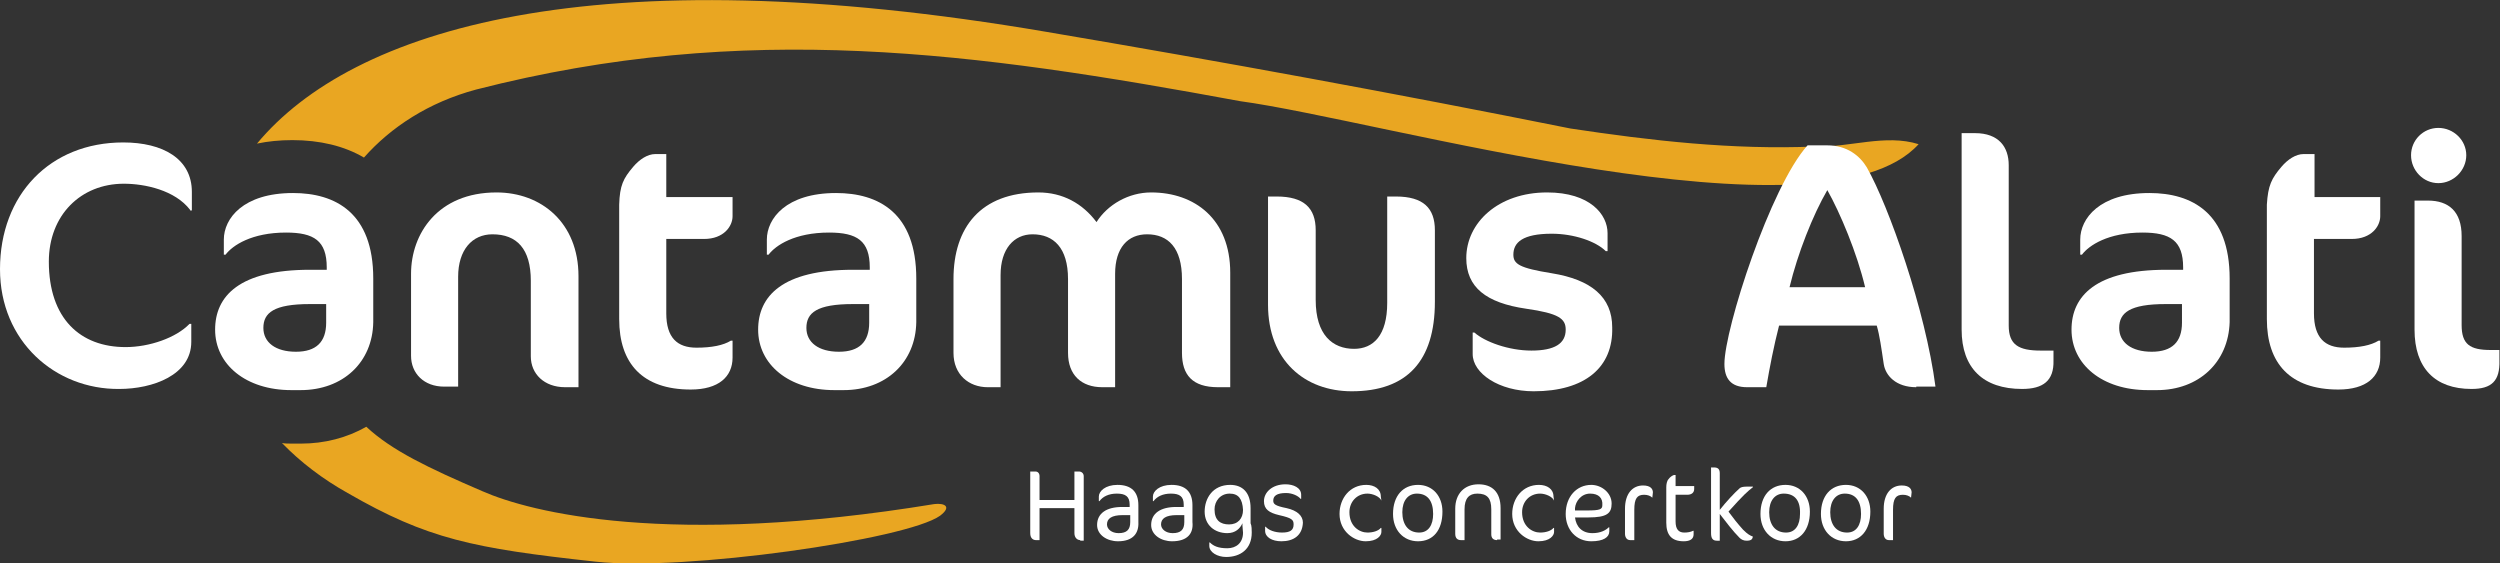 <?xml version="1.0" encoding="utf-8"?>
<!-- Generator: Adobe Illustrator 26.3.1, SVG Export Plug-In . SVG Version: 6.00 Build 0)  -->
<svg version="1.1" id="Laag_1" xmlns="http://www.w3.org/2000/svg" xmlns:xlink="http://www.w3.org/1999/xlink" x="0px" y="0px"
	 viewBox="0 0 430 96.9" style="enable-background:new 0 0 430 96.9;" xml:space="preserve">
<rect x="0" y="0" width="430" height="96.9" fill="#333333" stroke="none"/>
<style type="text/css">
	.st0{fill:#E9A622;}
	.st1{fill:#FFFFFF;}
</style>
<g>
	<g>
		<path class="st0" d="M160.7,86.7C115,94.2,91.2,88.1,83,84.5c-9.3-4-15.6-7-20-11.1c-3.3,1.9-7.2,2.9-11.2,2.9h-1.6
			c-0.6,0-1.2,0-1.7-0.1c3.2,3.3,7,6.2,11.3,8.6c13.7,7.9,21.5,9.5,42.6,11.8c15.2,1.7,53.6-3.8,59.3-7.9
			C163.8,87.1,162.4,86.5,160.7,86.7z"/>
		<path class="st0" d="M312.2,25.2c-14.2,0.6-28.2-1-42.1-3.1c-29.9-6-59.9-11.5-90-16.6C101.7-7.9,60.5,5.1,44.2,24.7
			c1.9-0.4,3.9-0.6,6.1-0.6c4.7,0,8.9,1,12.3,3c4.6-5.2,11.1-9.5,19.3-11.7c46.4-11.9,85.9-6.4,131.4,2
			c24.4,3.3,100.3,25.5,116.7,7.4C324.3,23,318.1,25.4,312.2,25.2z"/>
	</g>
	<path class="st1" d="M108.9,28.7c1.1-1.3,2.5-2.2,3.8-2.2h1.9v7.4H126v3.3c0,1.7-1.5,3.9-4.9,3.9h-6.5v12.8c0,4.2,1.9,5.9,5.2,5.9
		c2.6,0,4.6-0.4,5.9-1.2h0.3v2.9c0,3.3-2.4,5.5-7.2,5.5c-8.3,0-12.3-4.5-12.3-12.1V35.2C106.6,31.9,107.2,30.7,108.9,28.7z"/>
	<path class="st1" d="M145.1,67.1h-1.6c-7.8,0-13.1-4.4-13.1-10.4c0-5.8,4.2-10.3,16.3-10.3h2.9v-0.4c0-4.6-2.2-6-7-6
		c-5.9,0-9.2,2.2-10.4,3.8h-0.3v-2.6c0-3.6,3.3-8,11.9-8c7.3,0,13.8,3.4,13.8,14.7v7.5C157.5,62.3,152.4,67.1,145.1,67.1z
		 M149.6,52.3h-2.9c-6.2,0-8,1.5-8,4.1c0,2.5,2.1,4.1,5.6,4.1c3.5,0,5.2-1.7,5.2-5V52.3z"/>
	<path class="st1" d="M209.5,66.6c-4.4,0-6.2-2.1-6.2-5.9V48c0-5.4-2.4-7.7-6-7.7c-3.3,0-5.5,2.3-5.5,6.8v19.5h-2.2
		c-3.6,0-5.9-2.1-5.9-5.9V48c0-5.4-2.5-7.7-6.1-7.7c-3.2,0-5.5,2.5-5.5,7v19.3h-2.2c-3.3,0-5.9-2.2-5.9-5.9V48
		c0-8.9,4.7-14.9,14.6-14.9c4.2,0,7.6,1.9,10,5.1c1.9-3,5.5-5.1,9.4-5.1c7.5,0,13.6,4.6,13.6,13.8v19.7H209.5z"/>
	<path class="st1" d="M232.5,67.3c-8.1,0-14.4-5.3-14.4-14.9V33.8h1.5c4.7,0,6.7,2,6.7,5.8v12c0,6,2.9,8.4,6.6,8.4
		c3.3,0,5.7-2.3,5.7-7.9V33.8h1.5c4.7,0,6.7,2,6.7,5.8v12.3C246.8,62.1,242,67.3,232.5,67.3z"/>
	<path class="st1" d="M263.8,67.3c-6,0-10.5-3.1-10.5-6.4v-3.7h0.3c1.8,1.6,5.9,3.1,9.8,3.1c4,0,5.9-1.2,5.9-3.6
		c0-1.9-1.2-2.8-6.8-3.6c-6.9-1-10.3-3.7-10.3-8.7c0-6.1,5.5-11.3,13.9-11.3c7.4,0,10.4,3.8,10.4,7v3.1h-0.3c-1.7-1.7-5.5-3-9.3-3
		c-5,0-6.6,1.5-6.6,3.6c0,1.6,1,2.3,6.6,3.2c6.8,1.1,10.4,4.1,10.4,9.3C277.5,63.2,272.6,67.3,263.8,67.3z"/>
	<path class="st1" d="M329.6,66.6c-3.5,0-5.3-2-5.6-4c-0.4-2.7-0.7-4.9-1.2-6.6H306c-0.9,3.5-1.6,7.1-2.2,10.6h-3.3
		c-2.8,0-3.9-1.5-3.9-4c0-6,7.9-30.5,14.3-37.6h3.4c3.4,0,5.6,1.8,6.8,3.8c3.8,6.7,10.1,24.6,11.8,37.7H329.6z M314.3,32.7
		c-2.5,4.3-5.1,10.9-6.5,16.7h13C319.4,43.5,316.5,36.6,314.3,32.7z"/>
	<path class="st1" d="M347.8,66.9c-6.7,0-10.4-3.6-10.4-10.2V22.9h2.3c4.1,0,5.8,2.4,5.8,5.5v27.6c0,3.3,1.7,4.3,5.5,4.3h2.2V62
		C353.3,65.5,351.4,66.9,347.8,66.9z"/>
	<path class="st1" d="M371,67.1h-1.6c-7.8,0-13.1-4.4-13.1-10.4c0-5.8,4.2-10.3,16.3-10.3h2.9v-0.4c0-4.6-2.2-6-7-6
		c-5.9,0-9.2,2.2-10.4,3.8h-0.3v-2.6c0-3.6,3.3-8,11.9-8c7.3,0,13.8,3.4,13.8,14.7v7.5C383.3,62.3,378.2,67.1,371,67.1z M375.4,52.3
		h-2.9c-6.2,0-8,1.5-8,4.1c0,2.5,2.1,4.1,5.6,4.1c3.5,0,5.2-1.7,5.2-5V52.3z"/>
	<path class="st1" d="M392.4,28.7c1.1-1.3,2.5-2.2,3.8-2.2h1.9v7.4h11.3v3.3c0,1.7-1.5,3.9-4.9,3.9h-6.5v12.8c0,4.2,1.9,5.9,5.2,5.9
		c2.6,0,4.6-0.4,5.9-1.2h0.3v2.9c0,3.3-2.4,5.5-7.2,5.5c-8.3,0-12.3-4.5-12.3-12.1V35.2C390.1,31.9,390.7,30.7,392.4,28.7z"/>
	<path class="st1" d="M419.4,31.5c-2.6,0-4.7-2.2-4.7-4.8c0-2.6,2.1-4.7,4.7-4.7c2.6,0,4.8,2.1,4.8,4.7
		C424.2,29.3,422,31.5,419.4,31.5z M425.1,66.9c-6.3,0-9.8-3.6-9.8-10.2V34.5h2.3c3.6,0,5.8,1.9,5.8,6.1v15.3c0,3.3,1.4,4.3,5,4.3
		h1.5V62C430,65.5,428.6,66.9,425.1,66.9z"/>
	<path class="st1" d="M185.8,92.9c-0.5,0-1-0.4-1-1.2v-4.3h-6v5.5h-0.6c-0.5,0-1-0.3-1-1.2V81.1h0.9c0.4,0,0.7,0.3,0.7,0.8V86h6
		v-4.9h0.8c0.4,0,0.8,0.3,0.8,0.8v11.1H185.8z"/>
	<path class="st1" d="M192.3,93.1c-1.9,0-3.6-1.1-3.6-2.8c0-2,1.6-3.1,4.3-3.1h1.3v-0.4c0-1.4-0.7-1.9-2.2-1.9c-1.4,0-2.4,0.5-3,1.3
		h-0.1v-0.8c0-0.9,1.1-2,3.2-2c2.4,0,3.6,1.2,3.6,3.5v2.9C195.9,91.7,194.9,93.1,192.3,93.1z M194.4,88.6h-1.3
		c-1.9,0-2.7,0.6-2.7,1.6c0,0.8,0.8,1.5,2,1.5c1.4,0,2-0.6,2-1.9V88.6z"/>
	<path class="st1" d="M201.6,93.1c-1.9,0-3.6-1.1-3.6-2.8c0-2,1.6-3.1,4.3-3.1h1.3v-0.4c0-1.4-0.7-1.9-2.2-1.9c-1.4,0-2.4,0.5-3,1.3
		h-0.1v-0.8c0-0.9,1.1-2,3.2-2c2.4,0,3.6,1.2,3.6,3.5v2.9C205.3,91.7,204.3,93.1,201.6,93.1z M203.7,88.6h-1.3
		c-1.9,0-2.7,0.6-2.7,1.6c0,0.8,0.8,1.5,2,1.5c1.4,0,2-0.6,2-1.9V88.6z"/>
	<path class="st1" d="M215.3,91.6c0,2.9-2,4.2-4.4,4.2c-1.5,0-2.9-0.8-2.9-1.9v-0.6h0.1c0.6,0.6,1.4,1,3,1c1.5,0,2.7-0.9,2.7-2.7
		c0-0.3-0.1-0.8-0.1-1.2V90c-0.4,0.9-1.2,1.7-2.6,1.7c-2.2,0-3.9-1.4-3.9-3.7c0-2.3,1.4-4.6,4.4-4.6c2.1,0,3.5,1.3,3.5,4v2.6
		C215.3,90.4,215.3,91.2,215.3,91.6z M211.5,84.9c-1.6,0-2.6,1.3-2.6,2.7c0,1.9,1,2.6,2.5,2.6c1.5,0,2.4-1,2.4-2.5
		C213.7,85.8,213,84.9,211.5,84.9z"/>
	<path class="st1" d="M220.4,93.1c-1.6,0-2.8-0.7-2.8-1.8v-0.7h0.1c0.5,0.6,1.6,1,2.8,1c1.4,0,2-0.4,2-1.4c0-0.8-0.3-1.1-2.5-1.6
		c-1.7-0.4-2.6-1-2.6-2.4c0-1.5,1.4-2.9,3.7-2.9c1.4,0,2.7,0.6,2.7,1.8v0.7h-0.1c-0.4-0.5-1.4-1-2.5-1c-1.6,0-2.2,0.5-2.2,1.3
		c0,0.6,0.3,0.9,2.3,1.3c1.8,0.4,2.8,1.3,2.8,2.5C224,92.1,222.5,93.1,220.4,93.1z"/>
	<path class="st1" d="M237.6,86.1c-0.3-0.7-1.5-1.2-2.4-1.2c-1.8,0-3.1,1.4-3.1,3.2c0,2.4,1.7,3.5,3.1,3.5c1,0,1.9-0.3,2.3-0.8h0.1
		v0.7c0,0.6-0.7,1.6-2.7,1.6c-2,0-4.5-1.7-4.5-4.7c0-2.7,1.8-5,4.6-5c1.4,0,2.5,0.7,2.5,2L237.6,86.1L237.6,86.1z"/>
	<path class="st1" d="M243.9,93.1c-2.5,0-4.3-1.9-4.3-4.7c0-3.1,1.7-5,4.3-5c2.5,0,4.2,1.9,4.2,4.6
		C248.1,91.2,246.5,93.1,243.9,93.1z M243.7,84.9c-1.5,0-2.5,1.2-2.5,3.2c0,2.1,1,3.5,2.9,3.5c1.6,0,2.4-1.3,2.4-3.2
		C246.5,86.1,245.5,84.9,243.7,84.9z"/>
	<path class="st1" d="M257.5,92.9c-0.6,0-1-0.3-1-1v-4.3c0-1.9-0.7-2.7-2.4-2.7c-1.4,0-2.2,0.8-2.2,2.7v5.3h-0.6c-0.6,0-1-0.3-1-1.1
		v-4.3c0-2.6,1.6-4.2,4-4.2c2.3,0,3.8,1.3,3.8,4.1v5.4H257.5z"/>
	<path class="st1" d="M267.3,86.1c-0.3-0.7-1.5-1.2-2.4-1.2c-1.8,0-3.1,1.4-3.1,3.2c0,2.4,1.7,3.5,3.1,3.5c1,0,1.9-0.3,2.3-0.8h0.1
		v0.7c0,0.6-0.7,1.6-2.7,1.6c-2,0-4.5-1.7-4.5-4.7c0-2.7,1.8-5,4.6-5c1.4,0,2.5,0.7,2.5,2L267.3,86.1L267.3,86.1z"/>
	<path class="st1" d="M273.2,89h-2.3c0.2,1.6,1.2,2.7,3,2.7c1.4,0,2.3-0.5,2.8-1h0.1v0.7c0,1-1,1.7-3.1,1.7c-2.6,0-4.4-2-4.4-4.7
		c0-3,1.9-5,4.4-5c1.8,0,3.5,1.4,3.5,3.2C277.2,88.3,276.4,89,273.2,89z M273.5,84.9c-1.5,0-2.5,1.3-2.6,2.5l0,0.4l2.1,0
		c2.2,0,2.6-0.2,2.6-0.9C275.7,85.7,275,84.9,273.5,84.9z"/>
	<path class="st1" d="M284.2,85.6c-0.3-0.3-0.8-0.5-1.4-0.5c-1.2,0-1.7,0.6-1.7,2.6v5.2h-0.7c-0.6,0-0.9-0.5-0.9-1.1v-4.3
		c0-2.6,1.3-4,3.1-4c1.3,0,1.7,0.6,1.7,1.2L284.2,85.6L284.2,85.6z"/>
	<path class="st1" d="M288.2,83.6h3.2v0.5c0,0.6-0.4,1-1.2,1h-2v4.6c0,1.3,0.5,1.9,1.5,1.9c0.6,0,1.1-0.1,1.5-0.3h0.1v0.6
		c0,0.8-0.6,1.2-1.7,1.2c-2.1,0-3-1.1-3-3.2v-6.1c0-0.5,0.1-1.1,0.4-1.4c0.2-0.3,0.7-0.7,1-0.7h0.2V83.6z"/>
	<path class="st1" d="M300.4,93c-0.5,0-0.9-0.2-1.2-0.5c-1.2-1.2-2.3-2.7-3.4-4.1v4.6h-0.5c-0.7,0-1-0.4-1-1.3V80.4h0.5
		c0.7,0,1,0.3,1,1v6.3c1.1-1.4,2.5-2.9,3.4-3.7c0.2-0.2,0.6-0.3,1.2-0.3h1.1v0.1c-0.9,0.7-1.6,1.3-4.2,4.2c0.8,1.1,1.6,2.1,2.5,3.1
		c0.8,0.8,1.2,1,1.7,1.2C301.4,92.7,301.3,93,300.4,93z"/>
	<path class="st1" d="M307.1,93.1c-2.5,0-4.3-1.9-4.3-4.7c0-3.1,1.7-5,4.3-5c2.5,0,4.2,1.9,4.2,4.6
		C311.3,91.2,309.6,93.1,307.1,93.1z M306.8,84.9c-1.5,0-2.5,1.2-2.5,3.2c0,2.1,1,3.5,2.9,3.5c1.6,0,2.4-1.3,2.4-3.2
		C309.7,86.1,308.7,84.9,306.8,84.9z"/>
	<path class="st1" d="M317.5,93.1c-2.5,0-4.3-1.9-4.3-4.7c0-3.1,1.7-5,4.3-5c2.5,0,4.2,1.9,4.2,4.6C321.7,91.2,320,93.1,317.5,93.1z
		 M317.3,84.9c-1.5,0-2.5,1.2-2.5,3.2c0,2.1,1,3.5,2.9,3.5c1.6,0,2.4-1.3,2.4-3.2C320.1,86.1,319.1,84.9,317.3,84.9z"/>
	<path class="st1" d="M328.7,85.6c-0.3-0.3-0.8-0.5-1.4-0.5c-1.2,0-1.7,0.6-1.7,2.6v5.2h-0.7c-0.6,0-0.9-0.5-0.9-1.1v-4.3
		c0-2.6,1.3-4,3.1-4c1.3,0,1.7,0.6,1.7,1.2L328.7,85.6L328.7,85.6z"/>
	<path class="st1" d="M32.7,36.1c-2.6-3.4-7.8-4.5-11.4-4.5C13.9,31.6,8.4,37,8.4,45c0,9.8,5.4,14.7,13.2,14.7c4.1,0,8.7-1.6,11-4
		h0.3v3.1c0,5.7-6.6,8.1-12.4,8.1C9.5,67,0,58.7,0,46.3c0-12.8,8.6-21.8,21.2-21.8c6.8,0,11.8,2.8,11.8,8.5v3.2H32.7z"/>
	<path class="st1" d="M97.2,66.6c-3.6,0-5.9-2.3-5.9-5.3v-13c0-5.5-2.4-8-6.6-8c-3.5,0-5.9,2.7-5.9,7.3v18.9h-2.4
		c-3.5,0-5.7-2.3-5.7-5.3V47.1c0-6.9,4.6-14,14.7-14c7.7,0,14.1,5.2,14.1,14.4v19.1H97.2z"/>
	<path class="st1" d="M51.7,67.1h-1.6c-7.8,0-13.1-4.4-13.1-10.4c0-5.8,4.2-10.3,16.3-10.3h2.9v-0.4c0-4.6-2.2-6-7-6
		c-5.9,0-9.2,2.2-10.4,3.8h-0.3v-2.6c0-3.6,3.3-8,11.9-8c7.3,0,13.8,3.4,13.8,14.7v7.5C64.1,62.3,59,67.1,51.7,67.1z M56.2,52.3
		h-2.9c-6.2,0-8,1.5-8,4.1c0,2.5,2.1,4.1,5.6,4.1c3.5,0,5.2-1.7,5.2-5V52.3z"/>
</g>
</svg>
